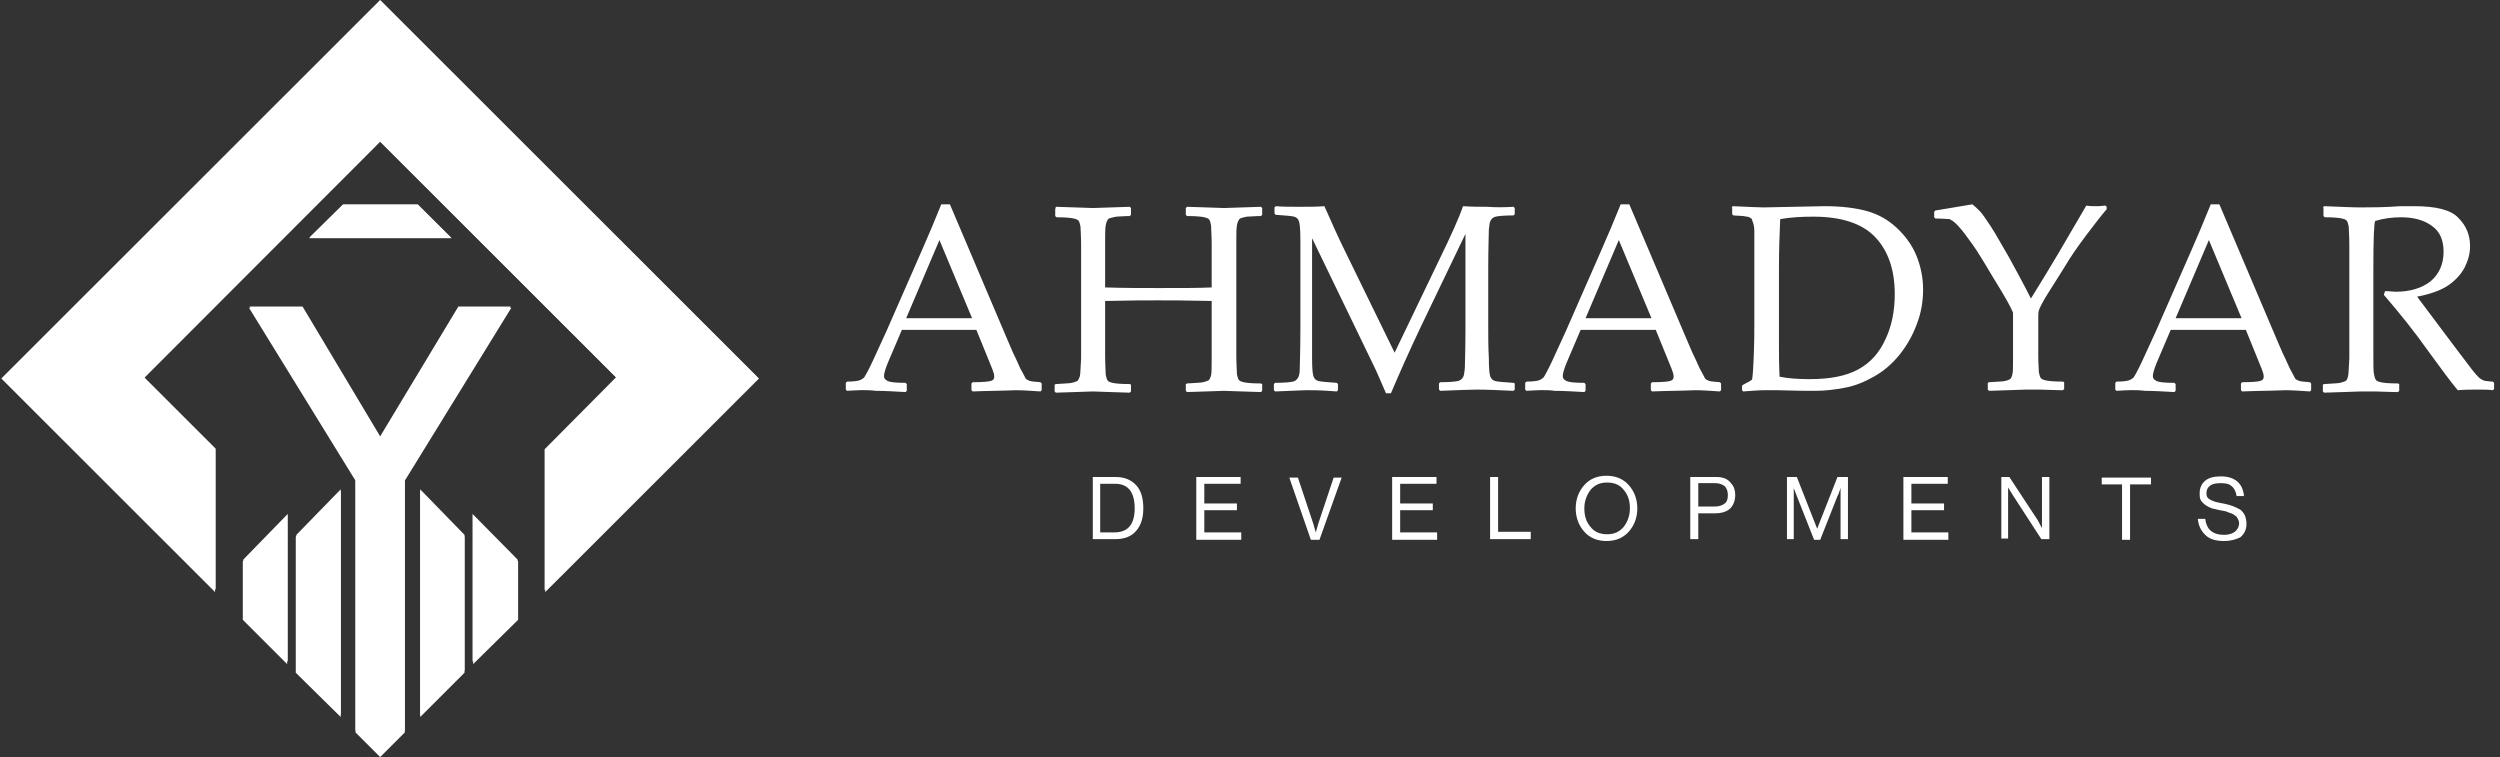 <svg xmlns="http://www.w3.org/2000/svg" width="142" height="43" viewBox="0 0 142 43" fill="none"><rect x="0" y="0" width="142" height="43" fill="#333333" stroke="none"/><path d="M48.112 22.199L48.042 22.129V21.745L48.112 21.675C48.462 21.675 48.707 21.64 48.812 21.605C48.917 21.57 49.022 21.5 49.092 21.43C49.161 21.325 49.337 21.011 49.581 20.486L50.351 18.808L52.345 14.263C52.73 13.389 53.115 12.48 53.465 11.606H53.955L57.103 19.018L57.523 19.997C57.663 20.276 57.803 20.591 57.943 20.906C58.118 21.22 58.223 21.43 58.258 21.5C58.328 21.57 58.398 21.605 58.503 21.64C58.608 21.675 58.783 21.675 59.097 21.71L59.167 21.78V22.164L59.097 22.234C58.573 22.199 58.118 22.164 57.698 22.164C56.893 22.199 56.054 22.199 55.249 22.234L55.179 22.164V21.78L55.249 21.71C55.809 21.71 56.159 21.675 56.264 21.64C56.404 21.605 56.474 21.535 56.474 21.395C56.474 21.29 56.439 21.15 56.369 20.976L55.459 18.738H51.226L50.421 20.626C50.281 20.976 50.211 21.22 50.211 21.36C50.211 21.5 50.281 21.57 50.421 21.64C50.561 21.71 50.876 21.745 51.436 21.745L51.506 21.815V22.199L51.436 22.269C50.806 22.234 50.246 22.199 49.756 22.199C49.197 22.129 48.672 22.164 48.112 22.199ZM51.471 18.074H55.214L53.36 13.634L51.471 18.074ZM59.972 11.746C61.232 11.781 61.931 11.816 62.071 11.816C62.246 11.816 62.946 11.781 64.17 11.746L64.24 11.816V12.201L64.17 12.271C63.821 12.271 63.576 12.306 63.401 12.306C63.226 12.341 63.086 12.376 62.981 12.411C62.911 12.48 62.841 12.585 62.806 12.795C62.771 13.005 62.771 13.284 62.771 13.634V15.312V16.326C63.856 16.361 64.87 16.361 65.815 16.361C67.144 16.361 68.124 16.361 68.823 16.326V15.312V13.879C68.823 13.319 68.788 12.97 68.788 12.795C68.754 12.62 68.719 12.515 68.684 12.48C68.649 12.411 68.544 12.376 68.404 12.341C68.264 12.306 67.949 12.271 67.424 12.271L67.354 12.201V11.816L67.424 11.746C68.684 11.781 69.383 11.816 69.523 11.816C69.698 11.816 70.398 11.781 71.622 11.746L71.692 11.816V12.201L71.622 12.271C71.272 12.271 71.028 12.306 70.818 12.306C70.643 12.341 70.503 12.376 70.433 12.411C70.363 12.48 70.293 12.585 70.258 12.795C70.223 13.005 70.223 13.284 70.223 13.634V15.312V18.738V20.172C70.223 20.731 70.258 21.08 70.258 21.255C70.293 21.43 70.328 21.535 70.363 21.57C70.398 21.64 70.503 21.675 70.643 21.71C70.783 21.745 71.098 21.78 71.622 21.78L71.692 21.815V22.199L71.622 22.269C70.363 22.234 69.663 22.199 69.523 22.199C69.383 22.199 68.649 22.234 67.424 22.269L67.354 22.199V21.815L67.424 21.78C67.879 21.745 68.194 21.745 68.334 21.71C68.474 21.675 68.579 21.64 68.649 21.605C68.684 21.57 68.754 21.465 68.788 21.325C68.823 21.185 68.823 20.836 68.823 20.311V18.773V17.095C67.354 17.06 66.34 17.06 65.78 17.06C65.185 17.06 64.17 17.06 62.771 17.095V18.773V20.206C62.771 20.766 62.806 21.115 62.806 21.29C62.841 21.465 62.876 21.57 62.911 21.605C62.946 21.675 63.051 21.71 63.191 21.745C63.331 21.78 63.646 21.815 64.17 21.815L64.24 21.849V22.234L64.17 22.304C62.911 22.269 62.211 22.234 62.071 22.234C61.931 22.234 61.232 22.269 59.972 22.304L59.902 22.234V21.849L59.972 21.815C60.427 21.78 60.742 21.78 60.882 21.745C61.022 21.71 61.127 21.675 61.197 21.64C61.232 21.605 61.302 21.5 61.337 21.36C61.372 21.22 61.372 20.871 61.407 20.346V18.808V15.382V13.949C61.407 13.389 61.372 13.04 61.372 12.865C61.337 12.69 61.302 12.585 61.267 12.55C61.232 12.48 61.127 12.445 60.987 12.411C60.847 12.376 60.532 12.341 60.007 12.341L59.937 12.271V11.886L59.972 11.746ZM85.966 11.746L86.037 11.816V12.166L85.966 12.236C85.442 12.236 85.092 12.271 84.952 12.306C84.812 12.341 84.742 12.411 84.672 12.515C84.602 12.62 84.602 12.795 84.567 13.04C84.567 13.319 84.532 14.054 84.532 15.277V18.668C84.532 19.158 84.532 19.717 84.567 20.346C84.567 20.976 84.602 21.325 84.672 21.43C84.707 21.535 84.812 21.605 84.917 21.64C85.022 21.675 85.372 21.71 85.966 21.745L86.037 21.78V22.129L85.966 22.199C85.162 22.164 84.462 22.129 83.867 22.129C83.448 22.129 82.783 22.164 81.803 22.199L81.733 22.129V21.78L81.803 21.71C82.328 21.71 82.678 21.675 82.818 21.64C82.958 21.605 83.028 21.535 83.098 21.43C83.168 21.325 83.168 21.15 83.203 20.906C83.203 20.626 83.238 19.892 83.238 18.668V13.284L80.684 18.598C80.054 19.927 79.494 21.185 79.004 22.339H78.725C78.445 21.71 78.235 21.185 78.06 20.836L74.526 13.529V18.668C74.526 19.158 74.526 19.717 74.526 20.346C74.526 20.976 74.561 21.325 74.631 21.43C74.666 21.535 74.771 21.605 74.876 21.64C75.016 21.675 75.366 21.71 75.926 21.745L75.996 21.815V22.164L75.926 22.234L75.436 22.199C74.946 22.164 74.526 22.164 74.176 22.164C74.001 22.164 73.442 22.199 72.427 22.234L72.357 22.164V21.815L72.427 21.745C72.952 21.745 73.302 21.71 73.442 21.675C73.582 21.64 73.652 21.57 73.722 21.465C73.791 21.36 73.826 21.185 73.826 20.941C73.826 20.696 73.862 19.927 73.862 18.668V15.277C73.862 14.823 73.862 14.298 73.862 13.634C73.862 13.005 73.826 12.62 73.757 12.515C73.722 12.411 73.617 12.341 73.512 12.306C73.372 12.271 73.022 12.236 72.462 12.201L72.392 12.131V11.781L72.462 11.711C72.812 11.746 73.267 11.746 73.826 11.746C74.351 11.746 74.841 11.746 75.226 11.711C75.646 12.655 76.031 13.529 76.415 14.298L79.214 20.032L81.733 14.788C82.433 13.354 82.888 12.341 83.098 11.711C83.588 11.746 84.042 11.746 84.497 11.746C84.917 11.781 85.407 11.781 85.966 11.746ZM86.701 22.199L86.631 22.129V21.745L86.701 21.675C87.051 21.675 87.296 21.64 87.401 21.605C87.506 21.57 87.611 21.5 87.681 21.43C87.751 21.325 87.926 21.011 88.171 20.486L88.94 18.808L90.934 14.263C91.319 13.389 91.704 12.48 92.054 11.606H92.544L95.693 19.018L96.112 19.997C96.252 20.276 96.392 20.591 96.532 20.906C96.707 21.22 96.812 21.43 96.847 21.5C96.917 21.57 96.987 21.605 97.092 21.64C97.197 21.675 97.372 21.675 97.687 21.71L97.757 21.78V22.164L97.687 22.234C97.162 22.199 96.707 22.164 96.287 22.164C95.483 22.199 94.643 22.199 93.838 22.234L93.768 22.164V21.78L93.838 21.71C94.398 21.71 94.748 21.675 94.853 21.64C94.993 21.605 95.063 21.535 95.063 21.395C95.063 21.29 95.028 21.15 94.958 20.976L94.048 18.738H89.78L88.975 20.626C88.835 20.976 88.765 21.22 88.765 21.36C88.765 21.5 88.835 21.57 88.975 21.64C89.115 21.71 89.43 21.745 89.99 21.745L90.06 21.815V22.199L89.99 22.269C89.36 22.234 88.8 22.199 88.311 22.199C87.821 22.129 87.261 22.164 86.701 22.199ZM90.06 18.074H93.803L91.949 13.634L90.06 18.074ZM98.352 11.781L98.421 11.711C99.261 11.746 99.856 11.781 100.171 11.781L103.634 11.711C104.614 11.711 105.419 11.816 106.048 11.991C106.678 12.166 107.238 12.48 107.728 12.935C108.217 13.389 108.602 13.914 108.847 14.508C109.092 15.102 109.232 15.767 109.232 16.431C109.232 17.095 109.127 17.759 108.882 18.389C108.637 19.053 108.322 19.612 107.903 20.137C107.483 20.661 106.993 21.08 106.433 21.395C105.873 21.71 105.349 21.919 104.789 22.024C104.229 22.129 103.669 22.199 103.11 22.199C102.725 22.199 101.99 22.199 100.94 22.164C100.591 22.164 100.346 22.164 100.241 22.164C99.891 22.164 99.506 22.199 99.016 22.234L98.946 22.164V21.919L99.016 21.849C99.296 21.71 99.471 21.605 99.506 21.57C99.541 21.535 99.576 21.115 99.611 20.276C99.646 19.437 99.646 18.843 99.646 18.389V15.697V14.019C99.646 13.669 99.646 13.354 99.646 13.145C99.646 12.9 99.611 12.76 99.576 12.655C99.541 12.55 99.506 12.48 99.506 12.445C99.471 12.411 99.436 12.376 99.366 12.341C99.296 12.306 99.156 12.306 99.016 12.271L98.457 12.236L98.386 12.166V11.781H98.352ZM101.08 21.395C101.57 21.5 102.165 21.535 102.795 21.535C103.949 21.535 104.859 21.36 105.559 20.976C106.258 20.591 106.748 20.032 107.098 19.262C107.448 18.528 107.623 17.654 107.623 16.71C107.623 15.312 107.238 14.228 106.503 13.459C105.768 12.69 104.579 12.306 103.005 12.306C102.34 12.306 101.71 12.341 101.115 12.445C101.08 13.249 101.045 14.159 101.045 15.172V17.48V19.647C101.045 20.137 101.045 20.696 101.08 21.395ZM120.218 22.199L120.148 22.129V21.745L120.218 21.675C120.567 21.675 120.812 21.64 120.917 21.605C121.022 21.57 121.127 21.5 121.197 21.43C121.267 21.325 121.442 21.011 121.687 20.486L122.457 18.808L124.451 14.263C124.836 13.389 125.221 12.48 125.57 11.606H126.06L129.209 19.018L129.629 19.997C129.769 20.276 129.909 20.591 130.049 20.906C130.224 21.22 130.328 21.43 130.363 21.5C130.433 21.57 130.503 21.605 130.608 21.64C130.713 21.675 130.888 21.675 131.203 21.71L131.273 21.78V22.164L131.203 22.234C130.678 22.199 130.224 22.164 129.804 22.164C128.999 22.199 128.159 22.199 127.355 22.234L127.285 22.164V21.78L127.355 21.71C127.914 21.71 128.264 21.675 128.369 21.64C128.509 21.605 128.579 21.535 128.579 21.395C128.579 21.29 128.544 21.15 128.474 20.976L127.565 18.738H123.296L122.492 20.626C122.352 20.976 122.282 21.22 122.282 21.36C122.282 21.5 122.352 21.57 122.492 21.64C122.632 21.71 122.946 21.745 123.506 21.745L123.576 21.815V22.199L123.506 22.269C122.877 22.234 122.317 22.199 121.827 22.199C121.302 22.129 120.777 22.164 120.218 22.199ZM123.576 18.074H127.32L125.465 13.634L123.576 18.074ZM131.938 11.781L132.008 11.711C132.917 11.746 133.617 11.781 134.107 11.781C134.667 11.781 135.401 11.781 136.346 11.711C136.696 11.711 136.941 11.711 137.116 11.711C138.375 11.711 139.215 11.921 139.635 12.376C140.09 12.83 140.299 13.354 140.299 13.984C140.299 14.403 140.194 14.788 139.985 15.207C139.775 15.592 139.46 15.941 139.04 16.221C138.62 16.501 138.025 16.71 137.291 16.85C137.431 17.025 137.675 17.375 138.025 17.829L139.075 19.228C139.425 19.682 139.775 20.172 140.159 20.661C140.544 21.185 140.789 21.465 140.929 21.535C141.034 21.605 141.139 21.64 141.209 21.64C141.279 21.64 141.419 21.675 141.594 21.675L141.664 21.745V22.094L141.594 22.164C141.349 22.129 141.069 22.129 140.754 22.129C140.404 22.129 140.02 22.129 139.6 22.164C139.25 21.745 138.725 21.046 137.99 20.032C137.151 18.843 136.276 17.759 135.401 16.745L135.471 16.536C135.716 16.536 135.926 16.571 136.066 16.571C136.906 16.571 137.571 16.361 138.06 15.976C138.55 15.557 138.795 14.998 138.795 14.298C138.795 13.634 138.585 13.145 138.13 12.83C137.71 12.515 137.116 12.341 136.381 12.341C135.856 12.341 135.366 12.411 134.912 12.55C134.842 12.655 134.807 13.564 134.807 15.312V18.738V20.172C134.807 20.731 134.807 21.08 134.842 21.255C134.877 21.43 134.912 21.535 134.947 21.57C134.982 21.64 135.087 21.675 135.226 21.71C135.366 21.745 135.681 21.78 136.206 21.78L136.276 21.815V22.199L136.206 22.269C136.171 22.269 135.751 22.269 134.912 22.234C134.562 22.234 134.282 22.234 134.107 22.234C133.967 22.234 133.267 22.269 132.008 22.304L131.938 22.234V21.849L132.008 21.815C132.463 21.78 132.777 21.78 132.917 21.745C133.057 21.71 133.162 21.675 133.232 21.64C133.302 21.605 133.337 21.5 133.372 21.36C133.407 21.22 133.407 20.871 133.442 20.346V18.808V15.382V13.949C133.442 13.389 133.407 13.04 133.407 12.865C133.372 12.69 133.337 12.585 133.302 12.55C133.267 12.48 133.162 12.445 133.022 12.411C132.882 12.376 132.568 12.341 132.043 12.341L131.973 12.271V11.781H131.938ZM109.932 12.411L109.862 12.341V12.026L109.932 11.956L112.031 11.606C112.171 11.711 112.311 11.851 112.451 11.991C112.591 12.131 112.801 12.445 113.08 12.865C113.36 13.284 113.675 13.879 114.13 14.648C114.55 15.417 114.97 16.186 115.355 16.955L116.089 15.767L116.929 14.368L118.503 11.676C118.678 11.711 118.888 11.711 119.063 11.711C119.168 11.711 119.343 11.711 119.588 11.676L119.658 11.746V11.886C119.413 12.166 119.028 12.655 118.503 13.354C117.979 14.054 117.594 14.613 117.349 15.033C117.104 15.417 116.789 15.941 116.404 16.536C116.019 17.13 115.844 17.515 115.809 17.619C115.774 17.724 115.774 17.899 115.774 18.039V19.123V20.241C115.774 20.661 115.809 20.976 115.809 21.15C115.844 21.325 115.879 21.43 115.914 21.465C115.949 21.535 116.054 21.57 116.194 21.605C116.334 21.64 116.649 21.675 117.174 21.675L117.244 21.71V22.094L117.174 22.164C117.139 22.164 116.719 22.164 115.879 22.129C115.53 22.129 115.25 22.129 115.075 22.129C114.935 22.129 114.2 22.164 112.976 22.199L112.906 22.129V21.745L112.976 21.71C113.43 21.675 113.745 21.675 113.885 21.64C114.025 21.605 114.13 21.57 114.165 21.535C114.235 21.5 114.27 21.395 114.305 21.255C114.34 21.115 114.34 20.836 114.34 20.416V19.158V17.759C114.235 17.48 113.885 16.85 113.255 15.836L112.626 14.788C112.416 14.438 112.171 14.054 111.856 13.634C111.541 13.18 111.296 12.9 111.121 12.725C110.946 12.55 110.806 12.48 110.736 12.445C110.597 12.445 110.352 12.411 109.932 12.411Z" fill="white"></path><path d="M62.071 30.659V27.093H63.366C63.891 27.093 64.275 27.268 64.555 27.583C64.835 27.897 64.94 28.352 64.94 28.876C64.94 29.436 64.8 29.855 64.52 30.17C64.24 30.484 63.856 30.624 63.331 30.624H62.071V30.659ZM62.491 30.24H63.296C64.066 30.24 64.45 29.785 64.45 28.876C64.45 27.932 64.066 27.478 63.331 27.478H62.491V30.24ZM67.949 30.659V27.093H70.468V27.478H68.404V28.597H70.258V28.981H68.404V30.24H70.503V30.659H67.949ZM74.456 30.659L73.232 27.128H73.722L74.596 29.75L74.736 30.24C74.806 30.03 74.841 29.855 74.876 29.75L75.751 27.128H76.206L74.946 30.659H74.456ZM79.074 30.659V27.093H81.593V27.478H79.529V28.597H81.383V28.981H79.529V30.24H81.628V30.659H79.074ZM84.637 30.659V27.093H85.092V30.205H86.946V30.624H84.637V30.659ZM92.509 30.205C92.194 30.554 91.774 30.729 91.249 30.729C90.725 30.729 90.305 30.554 89.99 30.205C89.675 29.855 89.5 29.401 89.5 28.876C89.5 28.352 89.675 27.897 89.99 27.548C90.305 27.198 90.725 27.023 91.249 27.023C91.774 27.023 92.194 27.198 92.509 27.548C92.824 27.897 92.999 28.352 92.999 28.876C92.999 29.401 92.824 29.855 92.509 30.205ZM90.34 29.925C90.55 30.205 90.865 30.345 91.284 30.345C91.704 30.345 91.984 30.205 92.229 29.925C92.439 29.645 92.579 29.296 92.579 28.876C92.579 28.457 92.474 28.107 92.229 27.828C92.019 27.548 91.704 27.408 91.284 27.408C90.865 27.408 90.585 27.548 90.34 27.828C90.13 28.107 89.99 28.457 89.99 28.876C89.99 29.296 90.095 29.645 90.34 29.925ZM96.007 30.659V27.093H97.477C97.862 27.093 98.142 27.198 98.317 27.443C98.492 27.618 98.561 27.863 98.561 28.107C98.561 28.422 98.457 28.701 98.281 28.876C98.107 29.051 97.792 29.156 97.442 29.156H96.462V30.624H96.007V30.659ZM96.462 27.478V28.771H97.407C97.652 28.771 97.827 28.701 97.967 28.597C98.107 28.492 98.142 28.317 98.142 28.107C98.142 27.897 98.072 27.723 97.967 27.618C97.827 27.513 97.652 27.443 97.442 27.443H96.462V27.478ZM101.5 30.659V27.093H102.06L103.215 30.03L104.369 27.093H104.964V30.624H104.544V27.723C104.474 27.897 104.439 28.072 104.369 28.177L103.389 30.659H103.04L102.06 28.177L101.885 27.723V30.624H101.5V30.659ZM108.113 30.659V27.093H110.632V27.478H108.567V28.597H110.422V28.981H108.567V30.24H110.666V30.659H108.113ZM113.675 30.659V27.093H114.13L115.739 29.541L115.984 29.995V27.093H116.404V30.624H115.949L114.34 28.142L114.06 27.688V30.589H113.675V30.659ZM119.378 27.513V27.128H122.177V27.513H120.987V30.659H120.532V27.513H119.378ZM126.34 30.729C125.85 30.729 125.5 30.624 125.256 30.38C125.011 30.135 124.871 29.855 124.836 29.471H125.256C125.326 30.065 125.675 30.38 126.34 30.38C126.585 30.38 126.795 30.31 126.935 30.205C127.075 30.1 127.18 29.925 127.18 29.715C127.18 29.61 127.145 29.541 127.11 29.471C127.075 29.401 127.04 29.331 126.97 29.296C126.935 29.261 126.83 29.191 126.725 29.156C126.62 29.121 126.515 29.086 126.445 29.051C126.34 29.016 126.235 29.016 126.095 28.981C125.92 28.946 125.78 28.911 125.64 28.876C125.535 28.841 125.396 28.771 125.291 28.701C125.186 28.632 125.081 28.527 125.011 28.422C124.941 28.317 124.941 28.177 124.941 28.002C124.941 27.723 125.046 27.478 125.256 27.303C125.465 27.128 125.78 27.058 126.13 27.058C126.935 27.058 127.39 27.443 127.46 28.177H127.04C127.005 27.932 126.9 27.723 126.76 27.618C126.62 27.478 126.41 27.443 126.13 27.443C125.885 27.443 125.675 27.478 125.535 27.583C125.395 27.688 125.326 27.828 125.326 28.002C125.326 28.072 125.326 28.142 125.361 28.212C125.395 28.282 125.43 28.317 125.5 28.352C125.535 28.387 125.605 28.422 125.71 28.457C125.78 28.492 125.885 28.527 125.955 28.527C126.025 28.562 126.13 28.562 126.27 28.597C126.445 28.632 126.585 28.666 126.69 28.701C126.795 28.736 126.9 28.771 127.04 28.841C127.18 28.911 127.285 28.946 127.355 29.051C127.425 29.121 127.495 29.226 127.53 29.331C127.565 29.436 127.6 29.576 127.6 29.75C127.6 30.065 127.495 30.31 127.25 30.519C127.04 30.624 126.725 30.729 126.34 30.729Z" fill="white"></path><path d="M12.216 33.631V25.59L8.158 21.5L21.592 8.041L35.062 21.5L30.969 25.59V33.631L43.109 21.5L21.592 0L0.076 21.5L12.216 33.631Z" fill="white"></path><path d="M14.141 17.48H17.149L21.593 24.856L26.036 17.48H29.045L22.992 27.303V41.602L21.593 43L20.193 41.602V27.303L14.141 17.48Z" fill="white"></path><path d="M13.791 31.883L16.31 29.296V37.721L13.791 35.204V31.883Z" fill="white"></path><path d="M16.8 30.484L19.354 27.898V40.727L16.8 38.211V30.484Z" fill="white"></path><path d="M23.866 27.898V40.727L26.385 38.211V30.484L23.866 27.898Z" fill="white"></path><path d="M26.875 29.296V37.721L29.429 35.204V31.883L26.875 29.296Z" fill="white"></path><path d="M19.459 11.642L17.569 13.529H25.651L23.727 11.642H19.459Z" fill="white"></path><path d="M12.251 33.491V25.485L8.192 21.43L21.592 8.041L34.992 21.43L30.933 25.52V33.526L43.003 21.43L21.592 0.035L0.181 21.43L12.251 33.491Z" fill="white"></path><path d="M14.176 17.41H17.185L21.593 24.786L26.036 17.41H29.01L22.992 27.233V41.462L21.593 42.825L20.193 41.462V27.233L14.176 17.41Z" fill="white"></path><path d="M13.825 31.778L16.344 29.191V37.581L13.825 35.064V31.778Z" fill="white"></path><path d="M16.834 30.38L19.353 27.793V40.588L16.834 38.071V30.38Z" fill="white"></path><path d="M23.866 27.793V40.588L26.385 38.071V30.38L23.866 27.793Z" fill="white"></path><path d="M26.84 29.191V37.581L29.394 35.064V31.778L26.84 29.191Z" fill="white"></path><path d="M19.494 11.606L17.569 13.494H25.616L23.727 11.606H19.494Z" fill="white"></path></svg>